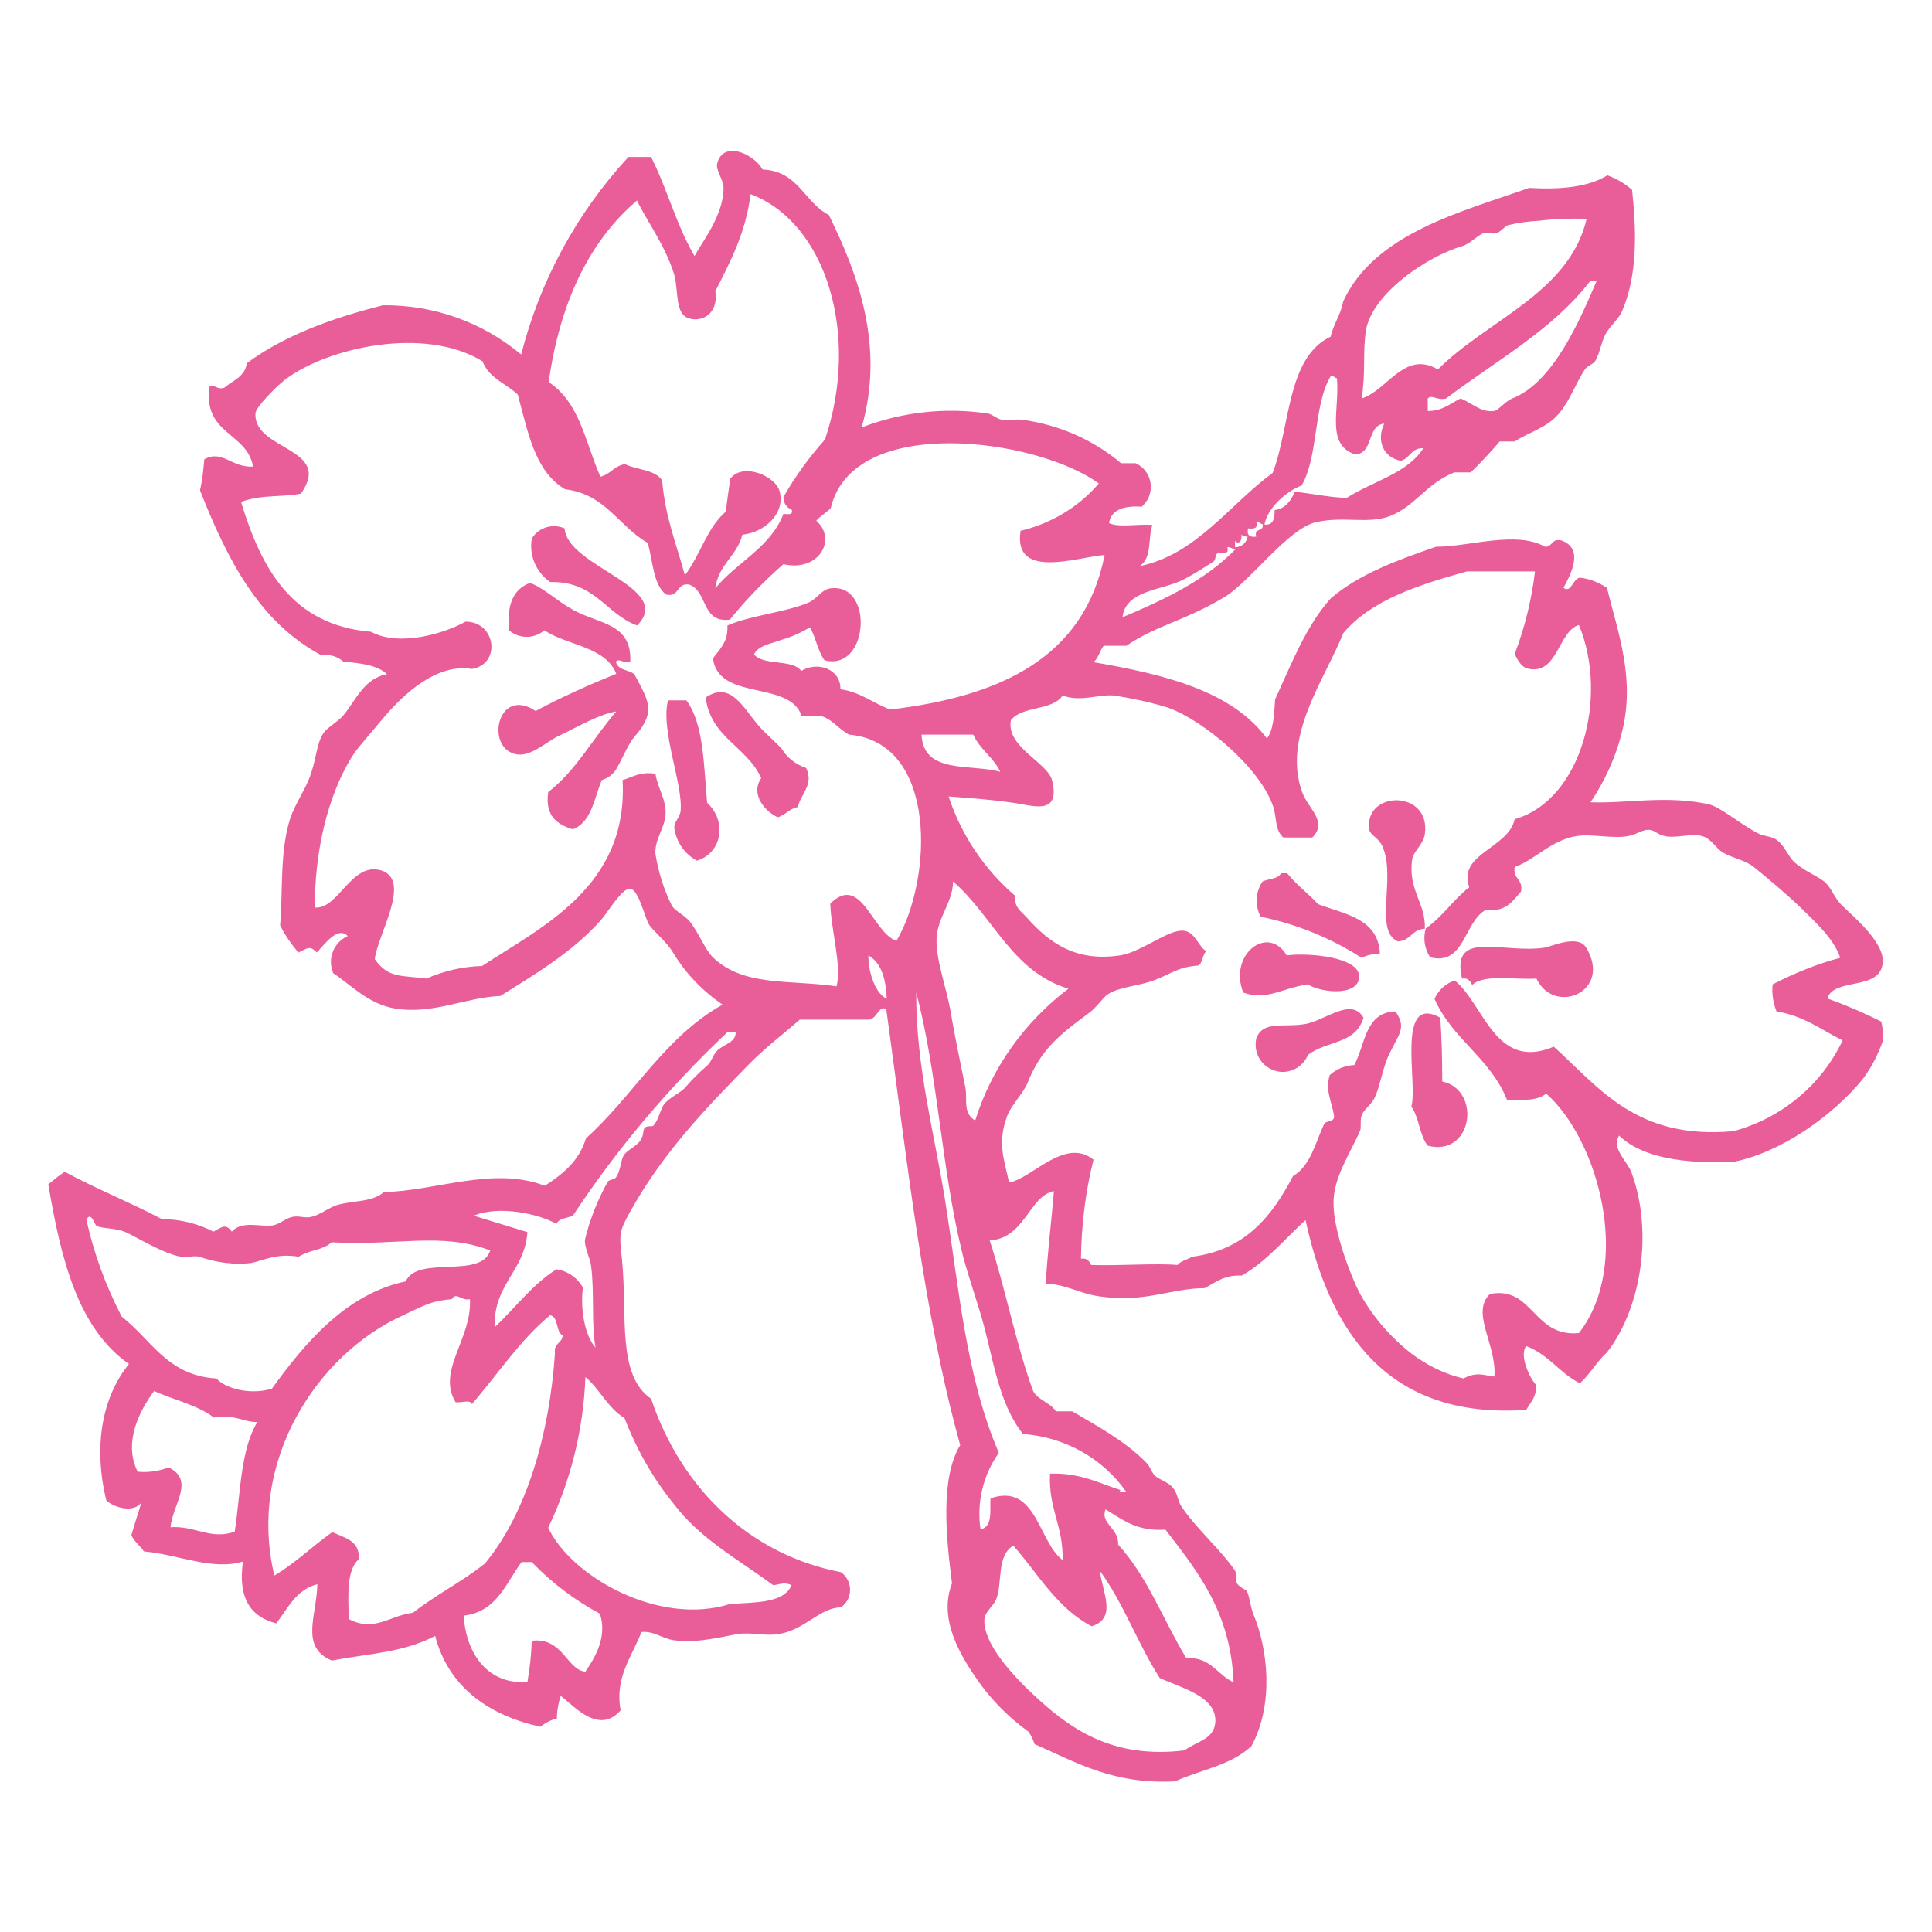 <?xml version="1.0" encoding="utf-8"?>
<!-- Generator: Adobe Illustrator 25.2.0, SVG Export Plug-In . SVG Version: 6.00 Build 0)  -->
<svg version="1.1" id="レイヤー_1" xmlns="http://www.w3.org/2000/svg" xmlns:xlink="http://www.w3.org/1999/xlink" x="0px"
	 y="0px" viewBox="0 0 400 400" style="enable-background:new 0 0 400 400;" xml:space="preserve">
<style type="text/css">
	.st0{fill:#E95E98;}
	.st1{fill:none;}
</style>
<g>
	<g id="レイヤー_2_1_">
		<g id="レイヤー_1-2">
			<path class="st0" d="M389.5,211.5c0.3,1.3,0.4,2.5,0.4,3.8c-1,2.9-2.4,5.7-4.3,8.2c-6.1,7.4-16.7,15.1-26.9,17.1
				c-10,0.3-18.6-0.8-23.5-5.5c-1.6,2.7,1.6,5.1,2.6,7.7c4.5,12.3,2,28.1-5.1,37.2c-2.1,1.9-3.5,4.5-5.6,6.4
				c-4.2-2.1-6.5-6-11.1-7.7c-1.5,1.7,0.6,6.6,2.1,8.1c0,2.5-1.3,3.6-2.1,5.1c-28.8,2-40.7-16.2-45.7-39.3c-4.3,3.9-8,8.5-13.2,11.5
				c-3.6-0.2-5.4,1.4-7.7,2.6c-7,0-12.2,3.1-21.8,1.7c-4.2-0.6-7.1-2.6-11.1-2.6c0.4-6.8,1.1-12,1.7-19.2c-5.1,1-6.1,9.9-13.3,10.2
				c3.3,10.1,5.4,21.4,9,31.2c1,1.9,3.6,2.4,4.7,4.2h3.4c5.4,3.2,10.9,6.1,15.4,10.7c0.7,0.7,1,1.9,1.7,2.6c1.1,1,2.8,1.3,3.8,2.6
				c1,1.3,0.9,2.6,1.7,3.8c3,4.5,8.2,9,11.1,13.3c0.4,0.6,0,1.7,0.4,2.6c0.4,0.8,1.9,1.3,2.1,1.7c0.6,1.4,0.7,3.3,1.3,4.7
				c2.9,6.9,4.4,18.4-0.4,27.3c-4.2,4-10.8,5-15.8,7.3c-12.9,0.7-20.6-4-29.1-7.7c-0.3-0.9-0.7-1.8-1.3-2.6
				c-3.9-2.8-7.4-6.3-10.2-10.2c-3.8-5.4-8.5-13-5.6-20.5c-1.2-9.4-2.5-21.7,1.7-28.6c-7.7-27.7-11-59.2-15.3-90.2
				c-1.5-1.2-2,2.3-3.8,2.1h-14.1c-3.1,2.7-7.4,6-10.7,9.4c-8.8,9-17.6,18.1-24.4,30.3c-2.4,4.3-2.3,4.7-1.7,10.2
				c1.1,11.4-1.1,23.7,6,28.6c6.3,18.7,20.5,32.3,39.3,35.9c2,1.4,2.5,4.2,1.1,6.2c-0.3,0.4-0.7,0.8-1.1,1.1
				c-4.3,0-7.4,4.6-12.8,5.5c-2.7,0.5-5.6-0.4-8.5,0c-2.6,0.4-8.4,2-13.2,1.3c-2.4-0.3-4.3-2-6.8-1.7c-1.9,5-5.6,9.4-4.3,16.2
				c-4.4,5-9.3-0.5-12.4-3c-0.5,1.5-0.8,3.1-0.8,4.7c-1.3,0.3-2.4,0.9-3.4,1.7c-10.2-2.2-19-7.9-21.8-18.8
				c-6.8,3.5-13.5,3.6-21.4,5.1c-6.7-2.8-3.1-9.4-3-15.8c-4.4,1.1-6.1,5-8.5,8.1c-5.2-1.3-8-5.1-6.9-12.8
				c-6.4,1.9-13.1-1.4-20.5-2.1c-0.8-1.2-2.1-2.1-2.6-3.4c0.7-2.3,1.4-4.6,2.1-6.8c-1.5,2.4-5.9,1.1-7.3-0.4
				c-2.7-11.1-0.9-21.3,4.7-28.2C16.1,275,12.6,260.6,10,245.2c1.1-0.9,2.2-1.8,3.4-2.6c6.4,3.5,13.5,6.3,20.1,9.8
				c3.7,0,7.4,0.9,10.7,2.6c1.7-0.9,2.5-1.8,3.8,0c2.1-2.4,6-0.9,8.5-1.3c1.5-0.3,2.4-1.3,3.8-1.7s2.6,0.2,3.8,0
				c2.1-0.3,4-2.1,6-2.6c3.5-0.9,6.9-0.5,9.4-2.6c10.7-0.2,22.6-5.4,33.3-1.3c3.7-2.4,7.1-5.1,8.5-9.8c9.8-8.8,16.3-21,28.3-27.7
				c-4.1-2.8-7.6-6.4-10.2-10.7c-1.4-2.4-4.3-4.6-5.1-6s-2.1-7.1-3.8-7.3s-4.6,4.8-6,6.4c-5.8,6.6-13.7,11.3-20.9,15.8
				c-7.3,0.3-13.9,3.9-21.8,2.6c-5.5-0.9-9-4.8-12.8-7.3c-1.3-3,0.1-6.4,3-7.7c-2.1-2.1-4.7,1.6-6.4,3.4c-1.5-1.5-1.9-0.9-3.8,0
				c-1.5-1.7-2.8-3.6-3.8-5.6c0.6-7.5-0.1-15.3,2.1-22.2c1-3,3.2-6,4.2-9c1.2-3.4,1.3-6.6,2.6-8.5c0.8-1.3,2.9-2.3,4.2-3.8
				c2.5-3,4.3-7.7,9-8.5c-1.9-1.9-5.4-2.3-9-2.6c-1.2-1.1-2.9-1.6-4.5-1.3c-13-6.9-19.6-20-25.2-34.2c0.5-2.1,0.7-4.2,0.9-6.4
				C46,93,48,96.9,52.4,96.6c-1.3-7.2-10.5-6.6-9-16.7c1.3-0.2,1.5,0.8,3,0.4c1.7-1.5,4.3-2.2,4.7-5.1c7.7-5.7,17.5-9.3,28.2-12
				c10.5-0.1,20.6,3.5,28.6,10.2c3.9-15.3,11.5-29.3,22.2-40.9h4.7c3.3,6.5,5.3,14.3,9,20.5c1.6-3,6-8.4,6-14.1
				c0-1.7-1.7-3.7-1.3-5.1c1.2-4.7,7.4-2.1,9.4,1.3c7.4,0.3,8.6,6.8,13.7,9.4c6.1,12.4,11.6,27.2,6.8,44c8.3-3.2,17.3-4.2,26-2.9
				c1,0.1,1.9,1.1,3,1.3c1.4,0.3,2.9-0.2,4.2,0c7.5,1,14.7,4.1,20.5,9h3c2.7,1.2,3.9,4.4,2.7,7.1c-0.3,0.7-0.8,1.3-1.4,1.9
				c-3.6-0.2-6.3,0.5-6.8,3.4c2.1,1,6.1,0.1,9,0.4c-1,2.8,0,6.6-2.6,8.5c11.7-2.4,18.6-12.8,27.5-19.3c3.7-9.7,2.9-23.9,12-28.2
				c0.6-2.7,2.1-4.5,2.6-7.3c6.5-14.1,24.4-18.5,38.5-23.5c6.7,0.4,12.3-0.2,16.2-2.6c1.9,0.7,3.6,1.7,5.1,3
				c0.9,8.4,1.2,17.6-2.1,25.2c-0.7,1.6-2.5,3-3.4,4.7c-0.9,1.7-1.2,4-2.1,5.5c-0.4,0.7-1.6,1-2.1,1.7c-1.9,2.7-3.1,6.6-5.6,9.4
				c-2.4,2.8-6.3,3.8-9,5.6h-3.1c-1.9,2.2-3.9,4.4-6,6.4h-3.4c-5.9,2.4-8,6.9-13.2,9c-4.6,1.8-9.6,0-15.4,1.3s-13.4,12-18.8,15.4
				c-8,4.9-14.4,6-20.5,10.2h-4.7c-0.8,1-1.1,2.6-2.1,3.4c14.6,2.5,28.6,5.9,35.9,15.8c1.4-1.8,1.5-5.1,1.7-8.1
				c3.4-7.4,6.4-15.2,11.5-20.9c5.8-5,13.7-7.9,21.8-10.7c6.9,0,16.6-3.4,22.6,0c1.6,0,1.3-1.8,3.4-1.3c4.6,1.7,2.1,6.7,0.4,9.8
				c1.6,1.2,1.9-1.9,3.4-2.1c2,0.2,3.9,1,5.6,2.1c2.3,9.4,6,19,3,30.3c-1.3,5-3.5,9.8-6.4,14.1c7.3,0.3,15.6-1.5,24.4,0.4
				c2.4,0.5,6.1,3.8,10.2,6c1.3,0.7,2.8,0.6,3.8,1.3c1.8,1.2,2.5,3.5,3.8,4.7c2.1,1.9,5.1,3,6.4,4.2c1.3,1.2,1.9,3.2,3.4,4.7
				c2.1,2.1,9,7.7,8.5,12c-0.6,5.8-10,2.9-11.5,7.3C382.2,208.1,385.9,209.7,389.5,211.5z M381,198.3c-1.3-4-5.4-7.6-8.1-10.3
				c-2.8-2.7-6.7-6-9.8-8.5c-1.9-1.5-4.4-1.8-6.4-3c-1.5-0.9-2.4-2.9-4.3-3.4c-2.3-0.6-5.4,0.5-7.7,0c-1.6-0.3-2.1-1.3-3.4-1.3
				c-1.3,0-2.3,0.9-4.2,1.3c-3.1,0.6-7.6-0.5-10.7,0c-5.2,0.8-8.7,5-12.8,6.4c-0.4,2.6,1.8,2.4,1.3,5.1c-1.7,1.9-3.1,4.3-7.3,3.8
				c-4.5,2.4-4.3,11.6-11.5,9.8c-1.2-1.8-1.5-4-0.9-6c3.5-2.4,5.7-6,9-8.5c-2.5-7,8.1-8,9.4-14.1c13.8-3.9,19.5-25.3,13.3-40.2
				c-4.3,1.2-4.4,10.6-10.7,9c-1.1-0.3-1.9-1.5-2.6-3c2.1-5.5,3.5-11.2,4.2-17.1h-14.1c-10,2.8-19.8,5.9-25.6,12.8
				c-3.7,9.4-12.7,21.3-8.5,32.9c1.2,3.4,5.4,6.1,2.1,9.4h-6c-1.8-1.6-1.3-3.9-2.1-6.4c-2.6-7.9-14.3-17.8-21.8-20.5
				c-3.6-1.1-7.3-1.9-11.1-2.5c-3.4-0.3-6.9,1.4-10.7,0c-2.1,3.2-8.4,2.1-10.7,5.1c-1.1,5.5,7.6,8.8,8.5,12.4
				c1.9,7.6-4.2,5.2-8.1,4.7c-5.7-0.8-8.4-0.9-13.3-1.3c2.6,7.9,7.3,15,13.7,20.5c0,2.7,1.1,3,2.6,4.7c4.5,5,9.9,9.1,19.2,7.7
				c4.5-0.7,10.1-5.5,13.2-5.1c2.5,0.3,3.1,3.6,4.7,4.2c-0.9,0.7-0.7,2.4-1.7,3c-4.2,0.3-5.6,1.7-9,3s-7.5,1.4-9.8,3
				c-1,0.7-2.2,2.6-3.8,3.8c-6.1,4.5-10,7.5-12.8,14.6c-0.9,2.1-3.4,4.6-4.2,6.8c-2.1,5.7-0.5,9.2,0.4,13.7
				c4.6-0.6,11.5-9.5,17.5-4.7c-1.7,6.7-2.5,13.6-2.6,20.5c1.3-0.2,1.7,0.5,2.1,1.3c5.9,0.2,13.3-0.4,17.9,0c0.7-0.9,2.1-1.1,3-1.7
				c11.1-1.4,16.6-8.5,20.9-16.7c3.6-2.1,4.6-6.8,6.4-10.7c0.4-0.9,2.2-0.4,2.1-1.7c-0.4-3-1.9-5.2-0.9-8.5c1.4-1.3,3.2-2,5.1-2.1
				c2.3-4.3,2.2-10.9,8.5-11.1c2.6,3.6,0.4,4.9-1.7,9.8c-1.1,2.8-1.6,6-2.6,8.1c-0.6,1.3-2.1,2.3-2.6,3.4c-0.5,1.1-0.1,2.6-0.4,3.4
				c-2.2,5-5.7,9.9-5.5,15.4c0.1,5.5,3.4,14.4,5.5,18.4c2.7,4.8,6.3,9,10.7,12.4c3.2,2.4,6.8,4.2,10.7,5.1c2.8-1.5,4.3-0.6,6.4-0.4
				c0.5-6.6-5-13.3-0.9-17.1c8.9-1.7,8.9,9,18.4,8.1c11.1-14.3,4-40.1-6.8-49.6c-1.6,1.5-4.9,1.4-8.1,1.3
				c-3.4-8.6-11.3-12.5-15-20.9c0.8-1.8,2.3-3.2,4.2-3.8c6.1,5,8.4,18.8,20.5,13.7c9.6,8.7,17.2,19.3,37.2,17.5
				c9.9-2.7,18.2-9.5,22.6-18.8c-4.3-2.1-8-5.1-13.7-6c-0.7-1.8-1-3.7-0.8-5.6C371.5,201.5,376.1,199.6,381,198.3L381,198.3z
				 M330.6,58.1h-1.3c-7.8,10.2-19.6,16.6-29.9,24.4c-1.8,0.5-2.9-0.9-3.8,0v2.6c3.1,0,4.7-1.6,6.8-2.6c2.5,1,4.1,2.9,6.9,2.6
				c0.9-0.1,2.3-2,3.8-2.6C321.8,79.1,327.3,65.7,330.6,58.1z M328.5,45.3c-3.3-0.1-6.6,0-9.8,0.4c-2.1,0.1-4.3,0.4-6.4,0.9
				c-0.8,0.2-1.6,1.5-2.6,1.7c-1,0.2-1.8-0.3-2.6,0c-1.3,0.5-2.7,2.1-4.2,2.6c-7.8,2.3-18.8,10-20.1,17.5c-0.7,4.6,0,8.9-0.9,14.1
				c5.3-1.6,8.9-10.1,15.8-6C307.8,66.3,324.9,60.7,328.5,45.3L328.5,45.3z M294.7,92.8c-2.6-0.1-2.7,2.1-4.7,2.6
				c-3.6-0.7-5.1-4.2-3.4-7.7c-3.7,0.4-2.1,6.1-6,6.4c-6.2-2.1-3.2-9.2-3.8-15.8c-0.5,0-0.6-0.6-1.3-0.4c-3.6,6-2.5,16.6-6,22.6
				c-3.6,1.4-7.2,5-7.7,8.1c1.9,0.2,2.1-1.3,2.1-3c2.4-0.3,3.4-2.1,4.2-3.8c5,0.6,6.7,1.1,10.7,1.3
				C284.2,99.6,291.3,98.1,294.7,92.8z M260.1,111.1c-0.6-1.9,1.7-0.9,1.3-2.6c-0.5,0-0.6-0.5-1.3-0.4c0.4,1.4-0.6,1.4-1.7,1.3
				C258.1,110.8,258.7,111.3,260.1,111.1z M258.3,111.1c-0.5,0-0.9-0.1-1.3-0.4c0.2,1.3-0.5,2.1-1.3,1.3v1.3
				C257,113.3,258.1,112.4,258.3,111.1z M255.8,113.7c-0.8,0-0.9-0.5-1.7-0.4c0.5,1.9-1.3,0.7-2.1,1.3c-0.5,0.4-0.2,1.3-0.8,1.7
				c-2.1,1.3-4.2,2.7-6.4,3.8c-4.2,2.1-11.8,2.1-12.4,7.7C241.2,124.1,249.6,120.1,255.8,113.7z M251.6,356.8
				c0.6-5.6-7.1-7.3-11.5-9.4c-4.5-7-7.5-15.5-12.4-22.2c0.6,4.6,3.6,9.9-1.7,11.5c-7.2-3.8-11.1-10.9-16.2-16.7
				c-3.4,2-2.3,7.3-3.4,10.7c-0.6,1.9-2.5,2.8-2.6,4.7c-0.2,5.9,8.4,13.9,11.5,16.7c7.2,6.5,15.8,12,29.9,10.3
				C247.9,360.5,251.2,360.1,251.6,356.8L251.6,356.8z M255.4,348.3c-0.6-14.6-7.5-23-14.1-31.6c-6,0.4-8.9-2.1-12.4-4.2
				c-1.2,2.9,2.8,3.9,2.6,7.3c6,6.5,9.4,15.7,14.1,23.5C250.7,343,251.9,346.7,255.4,348.3L255.4,348.3z M231.9,308.9h1.3
				c-4.9-7-12.8-11.4-21.4-12c-5.1-6.4-6.1-15.5-8.5-23.9c-1.2-4.2-3.4-10.5-4.2-14.1c-4.2-17.2-4.9-36.3-9.4-53.4
				c-0.1,15.3,3.8,29.3,6,43.2c2.9,18.4,4.3,36.3,11.1,52.1c-3.3,4.6-4.6,10.3-3.8,15.8c2.8-0.4,1.8-4.7,2.1-6.4
				c9.5-3.2,9.8,8.9,14.9,12.8c0.2-7-3-10.7-2.6-17.9c6.3-0.2,10.2,2,14.6,3.4C231.9,308.5,231.8,308.9,231.9,308.9L231.9,308.9z
				 M211.3,109.9c6.3-1.5,12-4.9,16.2-9.8c-12.9-9.4-50.9-14.5-55.5,5.1c-0.9,0.9-2.1,1.6-3,2.6c4.4,3.9,0.5,10.7-6.8,9
				c-4,3.5-7.8,7.4-11.1,11.5c-6,0.7-4.5-6-8.5-7.3c-2.6-0.3-1.9,2.7-4.7,2.1c-2.7-2.1-2.7-6.9-3.8-10.7c-6-3.4-8.7-10.1-17.1-11.1
				c-6.3-3.7-7.7-11.9-9.8-19.6c-2.4-2.3-6-3.4-7.3-6.9c-12.1-7.4-32.3-2.8-41,3.9c-1.9,1.5-5.9,5.6-6,6.8
				c-0.6,7.8,16.2,7.1,9.4,16.7c-3.9,0.8-7.8,0.1-12.4,1.7c4.2,13.8,10.5,25.5,26.9,26.9c6,3.2,15.3,0.3,19.6-2.1
				c6.3,0,7.4,8.8,1.3,9.8c-7.1-1.2-14,4.9-18.8,10.7c-1.7,2.1-4.5,5.2-5.6,6.8c-5.7,8.7-8.2,21.1-8.1,31.9
				c4.9,0.4,7.5-9.5,13.7-7.7c6.5,2-0.8,13.4-1.3,18.4c2.8,4,5.6,3.3,10.7,4c3.6-1.6,7.6-2.5,11.5-2.6c12.5-8.2,30.3-16.5,29.1-38.5
				c2.1-0.6,3.6-1.8,6.8-1.3c0.5,3.1,2.3,5.4,2.1,8.5c-0.2,2.7-2.3,5.2-2.1,8.1c0.6,3.7,1.7,7.3,3.4,10.7c0.7,1.2,2.6,1.9,3.8,3.4
				c1.8,2.3,3,5.6,4.7,7.3c6.3,6.1,15.7,4.6,25.6,6c1.1-4.2-1.1-11.4-1.3-17.1c6.4-6.4,8.7,6,13.7,7.7c7.5-12.7,8.6-41.1-9.8-42.7
				c-2.1-1.1-3.3-3-5.6-3.8h-4.2c-2.5-7.6-17.2-3-18.4-12c1.4-1.9,3.2-3.4,3-6.8c4.8-2.1,11.9-2.7,16.7-4.7c1.9-0.8,2.8-2.8,4.7-3
				c9-1.1,7.9,17.3-1.3,14.9c-1.4-1.9-1.8-4.8-3-6.8c-1.9,1.1-3.9,2-6,2.6c-2.1,0.8-4.7,1.1-5.6,3c2.1,2.4,7.9,0.9,9.8,3.4
				c3.5-2.1,8.2-0.3,8.1,3.8c4.2,0.6,6.8,2.9,10.3,4.2c22.8-2.7,40.2-10.7,44.4-32C223.1,115.3,209.7,120.2,211.3,109.9z M201.9,232
				c3.4-10.9,10.2-20.4,19.3-27.3c-11.8-3.6-15.6-15.1-23.9-22.2c0.1,4.1-3.3,7.5-3.4,12c-0.1,4.5,2.1,10,3,15.4s2.1,10.8,3,15.4
				C200.3,227.7,199.3,230.4,201.9,232z M207.1,159.8c-1.4-3-4.2-4.6-5.6-7.7h-10.7C191.1,160.4,201.3,158.1,207.1,159.8z
				 M183.6,206.8c-0.2-4.2-1.1-7.4-3.8-9C179.7,200.5,180.9,205.5,183.6,206.8z M170.8,91c7.3-21.6,0.3-44.9-15.4-50.8
				c-1,8-4.2,14-7.3,20.1c0.7,4.6-2.7,6.5-5.5,5.6c-2.9-0.9-2.1-5.7-3-9c-1.9-6.3-6.3-12.1-7.7-15.4c-10,8.5-16,21.3-18.3,37.6
				c6.5,4.4,7.4,12,10.7,19.6c2.1-0.5,2.9-2.3,5.1-2.6c2.4,1.2,6.3,1.1,7.7,3.4c0.6,7.5,3,13.3,4.7,19.6c3.2-4.2,4.6-9.9,8.5-13.2
				c0.2-2.3,0.6-4.5,0.9-6.8c2.7-3.5,9.5-0.4,10.2,2.6c1.3,4.8-3.4,8.6-7.7,9c-1.1,4.4-5,6.2-5.6,11.1c4.4-5.4,11.4-8.4,14.1-15.4
				c0.8,0,2.1,0.4,1.7-0.9c-1.1-0.4-1.7-1.4-1.7-2.6C164.6,98.7,167.5,94.7,170.8,91L170.8,91z M163.9,328.2c-1.4-0.7-2.3-0.2-3.8,0
				c-7.5-5.5-15.1-9.6-20.5-16.7c-4.4-5.4-7.8-11.4-10.3-17.9c-3.5-2.1-5.1-6-8.1-8.5c-0.4,10.8-3,21.4-7.7,31.2
				c4.8,10.2,23,20.4,37.6,15.8C156.4,331.7,162.2,332,163.9,328.2z M148.5,217.5c1.5-1.4,3.9-1.7,3.8-3.8h-1.7
				c-12.1,11.4-22.9,24.2-32,38c-1.1,0.5-2.9,0.5-3.4,1.7c-3.6-2.1-12-3.9-17.1-1.7c3.7,1.1,7.4,2.3,11.1,3.4
				c-0.6,8.2-7,10.6-6.8,19.7c4.3-4,7.7-8.8,12.8-12c2.3,0.3,4.4,1.8,5.5,3.8c-0.6,4.1,0.3,9.9,2.6,12.4c-0.9-4.7-0.2-11.2-0.9-16.7
				c-0.2-1.9-1.4-3.9-1.3-5.6c1-4.2,2.6-8.2,4.7-12c0.3-0.5,1.3-0.4,1.7-0.9c1-1.3,1-3.7,1.7-4.7c0.7-1,2.6-1.8,3.4-3
				c0.8-1.2,0.4-2.1,0.9-2.6c0.4-0.5,1.4-0.2,1.7-0.4c1-0.9,1.5-3.2,2.1-4.2c1.1-1.7,3.7-2.6,4.7-3.9c1.3-1.5,2.7-2.9,4.2-4.2
				C147.3,220,147.5,218.5,148.5,217.5z M121.2,346.1c1.9-2.8,4.6-7.1,3-12c-5.2-2.8-10-6.4-14.1-10.7H108
				c-3.3,4.4-5.1,10.3-12,11.1c0.5,8.2,5.3,14.4,13.2,13.7c0.5-2.8,0.8-5.7,0.9-8.5C116.5,338.9,117.4,345.8,121.2,346.1z
				 M116.5,276.5c-1.5-0.8-0.8-3.8-2.6-4.2c-6.3,5.2-10.8,12.2-16.2,18.4c-0.3-1-2.4-0.2-3.4-0.4c-3.9-6.6,3.4-13,3-21.3
				c-2.1,0.3-2.7-1.6-3.8,0c-4.4,0.3-6.3,1.6-10.2,3.4c-17.4,7.9-32.2,29.9-26.5,53.8c4.4-2.6,7.9-6.1,12-9c2.5,1.2,5.7,1.7,5.5,5.6
				c-2.6,2.3-2.2,7.5-2.1,12.4c5.3,2.8,8.4-0.7,13.3-1.3c4.7-3.7,10.3-6.5,14.9-10.2c8.7-10.5,13.4-27,14.5-43.6
				C114.6,278.1,116.4,278.1,116.5,276.5z M84,265.3c2.4-5.5,15.6-0.4,17.5-6.4C91.4,255,82,258,68.7,257.2c-2.2,1.8-4.2,1.4-6.9,3
				c-4.4-0.8-7.4,0.8-9.8,1.3c-3.6,0.4-7.3-0.1-10.7-1.3c-1.2-0.3-2.5,0.2-3.8,0c-3.6-0.6-8.9-3.9-11.5-5.1c-2.1-0.9-4.9-0.7-6-1.3
				c-0.5-0.3-1.1-3.1-2.1-1.3c1.5,7,4,13.7,7.3,20.1c6.1,4.7,9.4,12.2,19.6,12.8c2.1,2.3,7.4,3.4,11.5,2.1
				C63.1,278.1,71.6,267.9,84,265.3z M53.3,294.4c-2.5,0.2-5.2-1.8-9-0.9c-3.4-2.6-8.4-3.7-12.4-5.5c-3.1,4.2-6.4,10.7-3.4,16.7
				c2.2,0.2,4.4-0.1,6.4-0.9c5.5,2.7,0.9,7.5,0.4,12.4c4.9-0.4,8.4,2.7,13.3,0.9C49.8,309.2,49.8,300,53.3,294.4L53.3,294.4z"/>
			<path class="st0" d="M328.4,196.2c5.5,9.1-6.6,14.2-10.3,6.4c-4.5,0.3-10.7-1-13.3,1.3c-0.4-0.7-0.8-1.5-2.1-1.3
				c-2.4-10.3,8.4-5.1,17.1-6.4C321.4,195.9,326.7,193.4,328.4,196.2z"/>
			<path class="st0" d="M298.6,223.9c8.2,1.8,6.3,15.7-3,13.3c-1.7-2.1-1.8-5.9-3.4-8.1c1.4-4.7-3.3-23.5,6-18.4
				C298.5,215.1,298.6,219.5,298.6,223.9z"/>
			<path class="st0" d="M283.5,171.8c-1.2-8.2,12.8-8.4,11.5,0.9c-0.3,2.1-2.3,3.5-2.6,5.1c-1,6.5,2.8,9,2.6,14.5
				c-2.6,0-2.9,2.5-5.6,2.6c-4.9-2.1-0.5-12.9-3-19.2C285.7,173.5,283.8,173.1,283.5,171.8z"/>
			<path class="st0" d="M285.7,197.4c-1.3,0.1-2.6,0.3-3.8,0.9c-6.4-4.1-13.5-7-20.9-8.5c-1.2-2.3-1.1-5.1,0.4-7.3
				c1.3-0.6,3.3-0.5,3.8-1.7h1.3c1.9,2.4,4.4,4.2,6.4,6.4C278.4,189.3,285.3,190.1,285.7,197.4z"/>
			<path class="st0" d="M281.4,202.1c0.1,4-7.2,3.7-10.7,1.7c-5.6,0.9-8.4,3.4-13.3,1.7c-3.1-7.9,5.1-14.2,9-7.7
				C271.2,197.2,281.3,198.2,281.4,202.1z"/>
			<path class="st0" d="M270.3,212c4.2-0.8,9.5-5.6,12-1.3c-1.7,5.6-7.4,4.6-11.5,7.7c-1.2,2.9-4.5,4.3-7.3,3.1
				c-2.6-1-4-3.8-3.4-6.5C261.5,211.2,265.8,212.8,270.3,212z"/>
			<path class="st0" d="M166.9,159c1.7,3.5-1.2,5.4-1.7,8.1c-1.8,0.3-2.6,1.7-4.2,2.1c-2.6-1.2-5.7-4.7-3.4-8.1
				c-2.9-6.5-10.5-8.4-11.5-16.7c5.2-3.5,7.7,2.1,11.1,6c1.5,1.7,3.6,3.4,4.7,4.7C163,156.9,164.8,158.3,166.9,159z"/>
			<path class="st0" d="M146.4,166.2c4.1,3.8,3.2,10.3-2.1,12c-2.6-1.4-4.3-3.9-4.7-6.8c0-1.3,1.1-2.1,1.3-3.4
				c0.6-5.5-4.2-16.7-2.6-23h3.8C145.7,149.8,145.7,158.4,146.4,166.2z"/>
			<path class="st0" d="M116.9,109.4c0.5,8,22.9,12.2,15,20.1c-6.5-2.4-8.7-9.2-18-9c-2.9-2-4.4-5.5-3.8-9
				C111.5,109.2,114.4,108.3,116.9,109.4z"/>
			<path class="st0" d="M131.4,139.7c2.9,5.5,4.5,7.6,0,12.8c-1.6,1.8-2.9,5.6-4.2,7.3c-0.7,0.8-1.6,1.4-2.6,1.7
				c-1.6,3.8-2.1,8.7-6,10.2c-3.3-1-5.8-2.8-5.1-7.7c5.8-4.5,9.3-11.2,14.1-16.7c-3.6,0.6-7.4,2.9-12,5.1c-2.5,1.2-5.6,4.2-8.5,3.8
				c-6.8-1-4.2-14.3,3.8-9c5.4-2.9,11-5.4,16.7-7.7c-2.3-5.7-10.1-5.8-14.9-9c-2.1,1.8-5.2,1.8-7.3,0c-0.5-5.2,0.8-8.5,4.3-9.8
				c2.6,0.8,5.4,3.6,9,5.6c5.5,3,12.1,2.7,11.8,10.7c-1.5,0.4-2.3-0.8-3,0C128,139,130.5,138.6,131.4,139.7z"/>
		</g>
	</g>
	<rect class="st1" width="400" height="400"/>
</g>
</svg>
